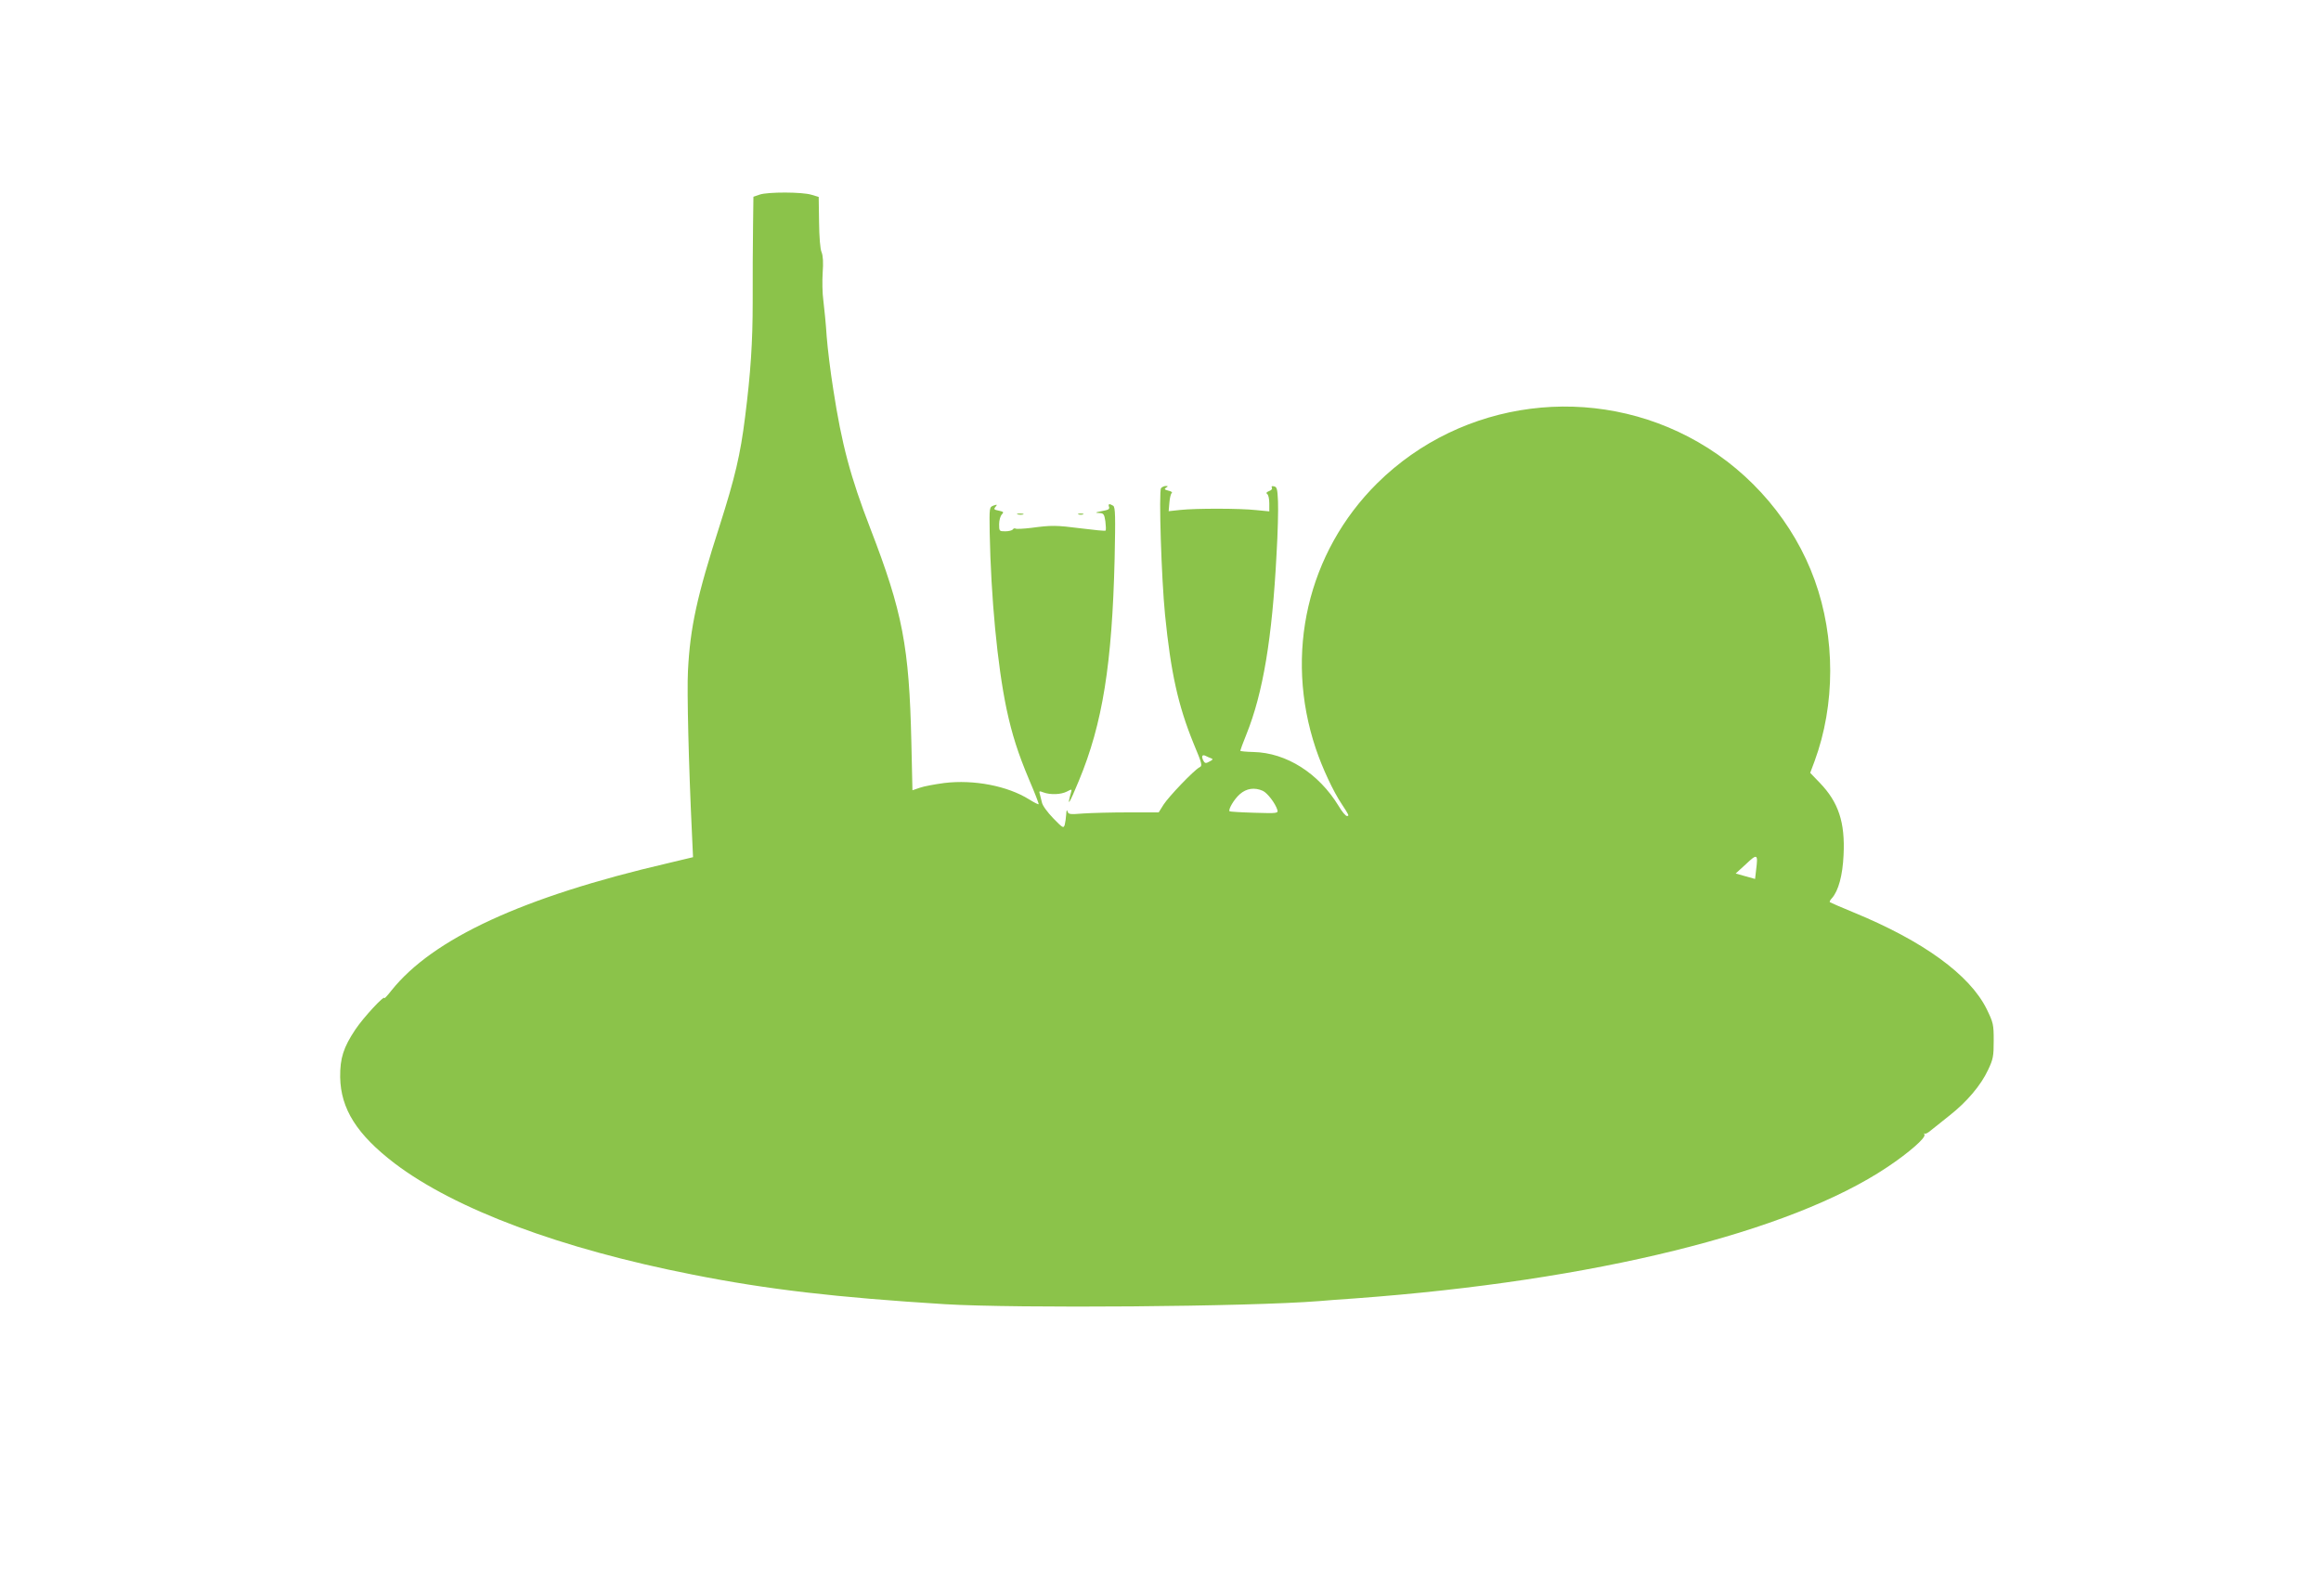 <?xml version="1.0" standalone="no"?>
<!DOCTYPE svg PUBLIC "-//W3C//DTD SVG 20010904//EN"
 "http://www.w3.org/TR/2001/REC-SVG-20010904/DTD/svg10.dtd">
<svg version="1.0" xmlns="http://www.w3.org/2000/svg"
 width="1280pt" height="880pt" viewBox="0 0 1280 880"
 preserveAspectRatio="xMidYMid meet">
<g transform="translate(0,880) scale(0.1,-0.1)"
fill="#8bc34a" stroke="none">
<path d="M4190 7727 l-35 -12 -2 -155 c-2 -203 -2 -194 -2 -427 0 -217 -11
-389 -42 -633 -26 -209 -56 -334 -139 -595 -127 -394 -164 -566 -176 -805 -6
-111 4 -522 22 -896 l6 -131 -138 -33 c-801 -186 -1297 -416 -1526 -703 -21
-27 -38 -45 -38 -41 0 18 -115 -106 -160 -173 -66 -99 -85 -158 -84 -263 3
-176 93 -317 301 -476 333 -252 914 -470 1643 -613 412 -82 795 -126 1390
-163 395 -24 1677 -14 2065 17 33 3 123 10 200 15 1318 97 2397 364 2935 725
117 78 213 162 203 178 -3 7 -3 9 1 6 4 -4 19 4 34 17 15 12 62 50 104 83 94
74 172 165 212 251 28 59 31 75 31 161 0 90 -2 99 -39 175 -94 189 -350 375
-735 533 -69 28 -127 54 -130 56 -2 3 3 13 12 22 36 41 59 126 64 238 9 180
-28 291 -131 398 l-53 55 24 64 c115 312 115 682 1 998 -114 317 -347 592
-643 762 -574 330 -1302 236 -1770 -227 -384 -381 -514 -940 -339 -1462 37
-110 97 -238 144 -308 40 -61 42 -65 28 -65 -7 0 -28 25 -46 56 -110 180 -288
293 -469 297 -40 1 -73 4 -73 7 0 3 15 44 34 91 91 226 142 529 166 994 7 116
10 246 8 290 -3 69 -6 80 -22 83 -11 3 -16 0 -12 -7 4 -6 -2 -15 -15 -19 -15
-6 -18 -11 -11 -16 7 -4 12 -27 12 -52 l0 -44 -72 7 c-91 10 -332 10 -418 1
l-65 -7 4 47 c2 26 8 50 13 53 5 4 -3 10 -18 13 -22 6 -25 9 -13 17 12 7 11 9
-2 9 -9 0 -21 -6 -26 -12 -13 -18 2 -498 22 -698 32 -320 72 -500 157 -709 49
-117 50 -124 32 -133 -31 -17 -168 -160 -197 -205 l-27 -43 -168 0 c-92 0
-204 -3 -248 -6 -75 -6 -82 -5 -87 12 -3 11 -6 5 -7 -16 -1 -19 -5 -45 -8 -58
-7 -21 -10 -19 -63 35 -32 33 -60 71 -63 88 -4 17 -9 38 -12 48 -5 15 -2 16
21 7 38 -14 96 -12 129 5 28 15 28 14 22 -7 -24 -85 -9 -62 44 67 131 315 183
644 197 1223 5 238 4 285 -8 293 -21 13 -29 11 -23 -6 4 -9 -2 -16 -18 -19
-12 -3 -32 -7 -43 -9 -15 -4 -13 -5 7 -6 24 -1 28 -6 34 -46 3 -25 4 -48 1
-51 -2 -3 -62 3 -133 12 -142 18 -164 18 -277 3 -42 -5 -81 -7 -86 -4 -5 3
-12 1 -16 -5 -3 -5 -22 -10 -41 -10 -33 0 -34 1 -34 39 0 22 7 46 15 54 12 13
10 15 -17 21 -26 5 -29 8 -18 21 11 13 10 14 -11 7 -23 -9 -23 -10 -21 -148 7
-360 42 -730 93 -974 30 -140 63 -244 125 -391 31 -72 54 -132 52 -134 -2 -2
-26 10 -53 27 -119 74 -304 110 -468 90 -52 -7 -112 -18 -134 -26 l-41 -14 -6
266 c-12 526 -48 716 -226 1177 -110 285 -158 464 -205 770 -15 94 -31 224
-36 290 -4 66 -13 154 -18 195 -6 41 -7 112 -4 157 4 55 2 92 -6 112 -8 17
-13 85 -14 167 l-2 138 -40 12 c-52 16 -240 16 -285 1z m2490 -3109 c11 -4 9
-8 -9 -17 -19 -11 -25 -11 -32 0 -15 25 -11 41 9 31 9 -5 24 -11 32 -14z m284
-179 c26 -12 69 -69 80 -104 6 -20 3 -21 -127 -17 -72 2 -134 6 -136 8 -9 9
25 67 56 94 37 33 82 39 127 19z m2721 -434 l-6 -52 -54 15 -53 15 57 52 c62
59 67 56 56 -30z"/>
<path d="M5613 5963 c9 -2 23 -2 30 0 6 3 -1 5 -18 5 -16 0 -22 -2 -12 -5z"/>
<path d="M5948 5963 c6 -2 18 -2 25 0 6 3 1 5 -13 5 -14 0 -19 -2 -12 -5z"/>
</g>
</svg>
